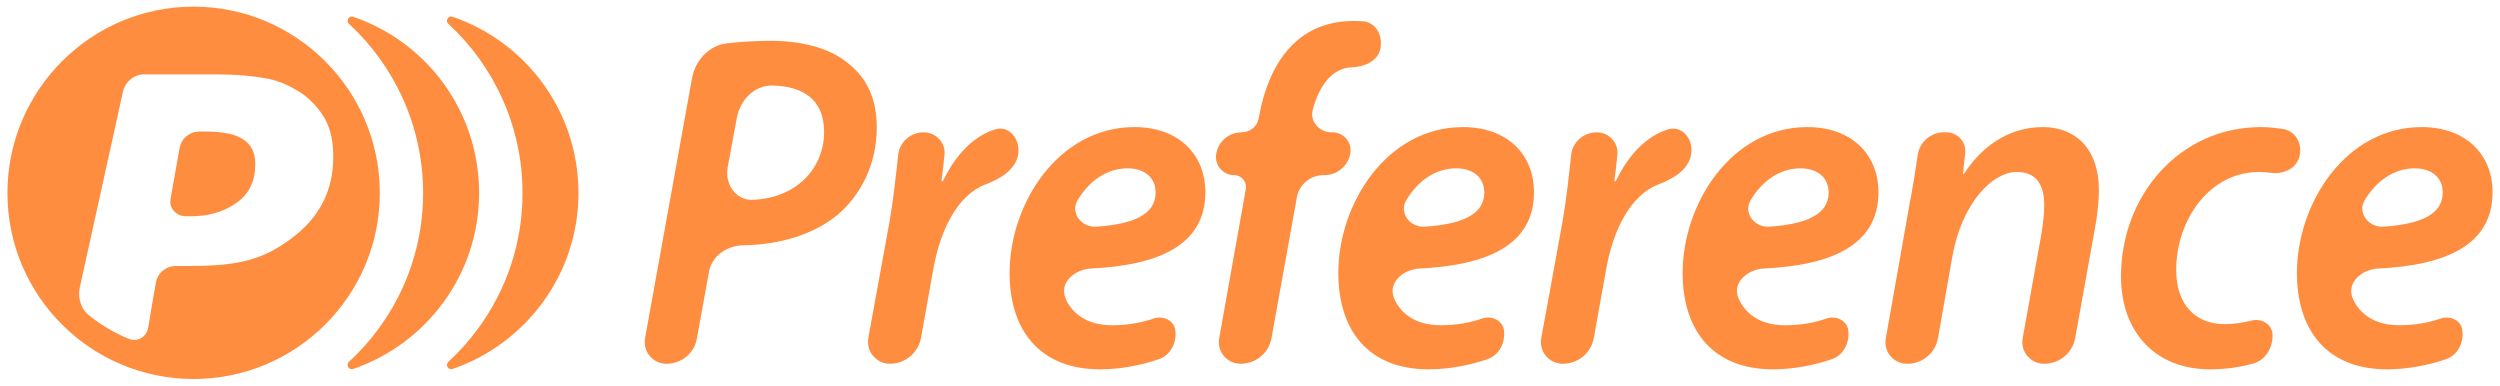 <?xml version="1.0" encoding="utf-8"?>
<svg version="1.0" id="Preference" xmlns="http://www.w3.org/2000/svg" xmlns:xlink="http://www.w3.org/1999/xlink" x="0px" y="0px"
	 width="188px" height="29px" viewBox="0 0 188 29" enable-background="new 0 0 188 29" xml:space="preserve">
<rect fill="none" width="188" height="29"/>
<path fill="#FF8D40" d="M185.17,24.843c0.113,0.937-0.34,1.848-1.211,2.163c-1.379,0.475-2.971,0.768-4.439,0.768
	c-4.586,0-6.792-2.994-6.792-7.243c0-5.241,3.668-10.974,9.384-10.974c3.252,0,5.329,2.002,5.329,4.903
	c0,3.929-3.442,5.49-8.612,5.735c-1.235,0.058-2.371,1.08-1.918,2.202c0.035,0.113,0.083,0.192,0.129,0.293
	c0.653,1.175,1.837,1.769,3.395,1.769c1.2,0,2.243-0.201,3.15-0.52C184.303,23.72,185.092,24.116,185.17,24.843z M183.694,14.46
	c0-1.106-0.848-1.801-2.105-1.801c-1.652,0-2.941,1.041-3.761,2.387c-0.571,0.95,0.279,2.063,1.388,2.001
	c2.785-0.188,4.477-0.9,4.477-2.572V14.46z M170.894,25.152c0.035,0.972-0.51,1.923-1.453,2.183
	c-0.891,0.256-1.99,0.439-3.246,0.439c-4.14,0-6.696-2.828-6.696-6.992c0-6.073,4.392-11.225,10.532-11.225
	c0.625,0,1.205,0.076,1.724,0.158c0.957,0.196,1.426,1.22,1.142,2.125c-0.275,0.892-1.233,1.278-2.151,1.156
	c-0.255-0.015-0.542-0.064-0.841-0.064c-3.854,0-6.255,3.731-6.255,7.356c0,2.608,1.431,4.087,3.635,4.087
	c0.759,0,1.438-0.125,2.025-0.264C170.06,23.911,170.856,24.373,170.894,25.152z M143.423,27.356c-1.027,0-1.803-0.908-1.607-1.932
	l1.779-10.065c0.262-1.347,0.452-2.567,0.612-3.668c0.13-1.012,0.988-1.742,1.986-1.742h0.171c0.851,0,1.501,0.726,1.418,1.568
	l-0.162,1.539c-0.007,0.003,0,0.047,0.015,0.047c0.04,0,0.063-0.044,0.08-0.061c1.513-2.319,3.622-3.485,5.906-3.485
	c2.35,0,4.218,1.5,4.218,4.785c0,0.777-0.134,1.999-0.312,2.899l-1.473,8.183c-0.206,1.128-1.191,1.932-2.328,1.932
	c-1.037,0-1.803-0.908-1.619-1.932l1.416-7.884c0.097-0.637,0.203-1.413,0.203-2.102c0-1.426-0.505-2.508-2.067-2.508
	c-1.804,0-4.128,2.308-4.845,6.377l-1.076,6.116C145.543,26.552,144.561,27.356,143.423,27.356z M138.991,24.843
	c0.112,0.937-0.353,1.848-1.22,2.163c-1.385,0.475-2.964,0.768-4.432,0.768c-4.597,0-6.804-2.994-6.804-7.243
	c0-5.241,3.673-10.974,9.379-10.974c3.265,0,5.345,2.002,5.345,4.903c0,3.929-3.444,5.49-8.627,5.735
	c-1.225,0.058-2.375,1.08-1.914,2.202c0.052,0.113,0.086,0.192,0.142,0.293c0.643,1.175,1.822,1.769,3.386,1.769
	c1.198,0,2.249-0.201,3.15-0.52C138.105,23.72,138.898,24.116,138.991,24.843z M137.512,14.46c0-1.106-0.851-1.801-2.1-1.801
	c-1.666,0-2.955,1.041-3.76,2.387c-0.579,0.95,0.27,2.063,1.373,2.001c2.795-0.188,4.487-0.9,4.487-2.572V14.46z M117.528,27.356
	c-1.028,0-1.809-0.908-1.624-1.932l1.603-8.785c0.297-1.721,0.485-3.53,0.644-4.996c0.108-0.967,0.936-1.693,1.927-1.693
	c0.909,0,1.64,0.776,1.55,1.679c-0.063,0.642-0.129,1.281-0.22,1.936c0,0.047,0.019,0.068,0.054,0.068
	c0.03,0,0.063-0.018,0.069-0.058c0.913-1.89,2.271-3.366,3.955-3.86c1.082-0.286,1.899,0.837,1.679,1.933
	c-0.221,1.153-1.353,1.796-2.448,2.221c-2.064,0.782-3.427,3.372-3.956,6.504l-0.908,5.051
	C119.649,26.552,118.666,27.356,117.528,27.356z M113.101,24.843c0.109,0.937-0.356,1.848-1.225,2.163
	c-1.38,0.475-2.963,0.768-4.44,0.768c-4.594,0-6.795-2.994-6.795-7.243c0-5.241,3.667-10.974,9.378-10.974
	c3.269,0,5.336,2.002,5.336,4.903c0,3.929-3.443,5.49-8.607,5.735c-1.246,0.058-2.376,1.08-1.924,2.202
	c0.036,0.113,0.079,0.192,0.126,0.293c0.644,1.175,1.838,1.769,3.399,1.769c1.202,0,2.244-0.201,3.153-0.52
	C112.211,23.72,113.006,24.116,113.101,24.843z M111.618,14.46c0-1.106-0.842-1.801-2.113-1.801c-1.66,0-2.941,1.041-3.747,2.387
	c-0.58,0.95,0.258,2.063,1.379,2.001c2.79-0.188,4.482-0.9,4.482-2.572V14.46z M102.539,1.602c-0.257-0.021-0.513-0.023-0.808-0.023
	c-1.536,0-3.122,0.472-4.348,1.614c-1.531,1.383-2.345,3.536-2.736,5.717c-0.098,0.589-0.644,1.038-1.257,1.038
	c-0.957,0-1.763,0.663-1.927,1.609c-0.159,0.84,0.491,1.611,1.34,1.611l0,0l0,0c0.556,0,0.982,0.505,0.884,1.045l-2.001,11.209
	c-0.19,1.024,0.584,1.932,1.609,1.932c1.143,0,2.129-0.803,2.323-1.932l1.905-10.572c0.163-0.972,1.024-1.682,2.017-1.682h0.076
	c0.942,0,1.758-0.691,1.927-1.611c0.154-0.837-0.49-1.609-1.348-1.609h-0.086c-0.891,0-1.624-0.821-1.394-1.677
	c0.476-1.804,1.449-3.192,3.027-3.214c0.92-0.05,1.86-0.481,2.052-1.36C104.017,2.736,103.505,1.712,102.539,1.602z M88.383,24.843
	c0.122,0.937-0.354,1.848-1.218,2.163c-1.382,0.475-2.96,0.768-4.434,0.768c-4.592,0-6.81-2.994-6.81-7.243
	c0-5.241,3.688-10.974,9.393-10.974c3.259,0,5.328,2.002,5.328,4.903c0,3.929-3.427,5.49-8.611,5.735
	c-1.227,0.058-2.382,1.08-1.908,2.202c0.035,0.113,0.074,0.192,0.118,0.293c0.649,1.175,1.837,1.769,3.399,1.769
	c1.2,0,2.242-0.201,3.153-0.52C87.505,23.72,88.306,24.116,88.383,24.843z M86.902,14.46c0-1.106-0.847-1.801-2.1-1.801
	c-1.665,0-2.949,1.041-3.762,2.387c-0.577,0.95,0.278,2.063,1.386,2.001c2.795-0.188,4.477-0.9,4.477-2.572V14.46z M66.919,27.356
	c-1.017,0-1.79-0.908-1.623-1.932l1.601-8.785c0.296-1.721,0.487-3.53,0.648-4.996c0.105-0.967,0.936-1.693,1.911-1.693
	c0.922,0,1.661,0.776,1.571,1.679c-0.061,0.642-0.133,1.281-0.222,1.936c0,0.047,0.019,0.068,0.052,0.068
	c0.032,0,0.057-0.018,0.071-0.058c0.914-1.89,2.271-3.366,3.956-3.86c1.078-0.286,1.878,0.837,1.678,1.933
	c-0.227,1.153-1.346,1.796-2.447,2.221c-2.083,0.782-3.416,3.372-3.956,6.504l-0.901,5.051
	C69.031,26.552,68.06,27.356,66.919,27.356z M52.038,5.889c0.247-1.357,1.286-2.49,2.656-2.633c1.014-0.117,2.161-0.187,3.294-0.187
	c2.098,0,4.38,0.465,5.84,1.735c1.366,1.085,2.106,2.638,2.106,4.777c0,2.873-1.29,5.152-2.915,6.546
	c-1.806,1.502-4.362,2.271-7.056,2.315c-1.259,0.003-2.445,0.781-2.653,2.022l-0.901,4.973c-0.186,1.125-1.161,1.919-2.286,1.919
	c-1.024,0-1.79-0.908-1.617-1.919L52.038,5.889z M54.718,12.594c-0.214,1.228,0.59,2.451,1.823,2.434
	c3.28-0.1,5.431-2.303,5.431-5.117c0-2.525-1.716-3.443-3.924-3.48c-1.351-0.003-2.394,1.106-2.639,2.434L54.718,12.594z
	 M34.038,1.263c-0.326-0.119-0.583,0.311-0.326,0.523c3.423,3.155,5.581,7.704,5.581,12.724c0,5.036-2.158,9.548-5.581,12.703
	c-0.257,0.245,0,0.644,0.326,0.53c5.496-1.89,9.463-7.103,9.463-13.232C43.501,8.351,39.534,3.141,34.038,1.263z M26.564,1.263
	c-0.325-0.119-0.577,0.311-0.325,0.523c3.42,3.155,5.578,7.704,5.578,12.724c0,5.036-2.158,9.548-5.578,12.703
	c-0.252,0.245,0,0.644,0.325,0.53c5.503-1.89,9.465-7.103,9.465-13.232C36.03,8.351,32.068,3.141,26.564,1.263z M14.555,0.5
	C6.834,0.5,0.559,6.789,0.559,14.51c0,7.732,6.275,13.99,13.997,13.99c7.733,0,14.006-6.258,14.006-13.99
	C28.561,6.789,22.289,0.5,14.555,0.5z M21.903,17.94c-2.097,1.555-3.869,2.062-7.639,2.062H13.24c-0.745,0-1.411,0.53-1.52,1.275
	c-0.192,1.095-0.402,2.262-0.58,3.372c-0.121,0.681-0.797,1.096-1.44,0.839c-1.086-0.449-2.088-1.037-2.994-1.764
	c-0.635-0.496-0.875-1.347-0.703-2.12l3.25-14.739c0.167-0.721,0.826-1.272,1.577-1.272h5.54c1.404,0,2.693,0.122,3.724,0.317
	c1.03,0.195,1.748,0.591,2.492,1.037c0.757,0.491,1.5,1.326,1.889,2.06c0.393,0.75,0.587,1.672,0.587,2.815
	C25.061,14.342,24.004,16.388,21.903,17.94z M18.295,10.484c-0.6-0.396-1.485-0.573-2.671-0.591h-0.613
	c-0.765,0-1.386,0.528-1.515,1.278l-0.673,3.8c-0.122,0.652,0.417,1.284,1.09,1.284c1.647,0.085,2.959-0.331,3.894-1.017
	c0.932-0.661,1.391-1.627,1.391-2.904C19.199,11.506,18.903,10.874,18.295,10.484z"/>
</svg>
